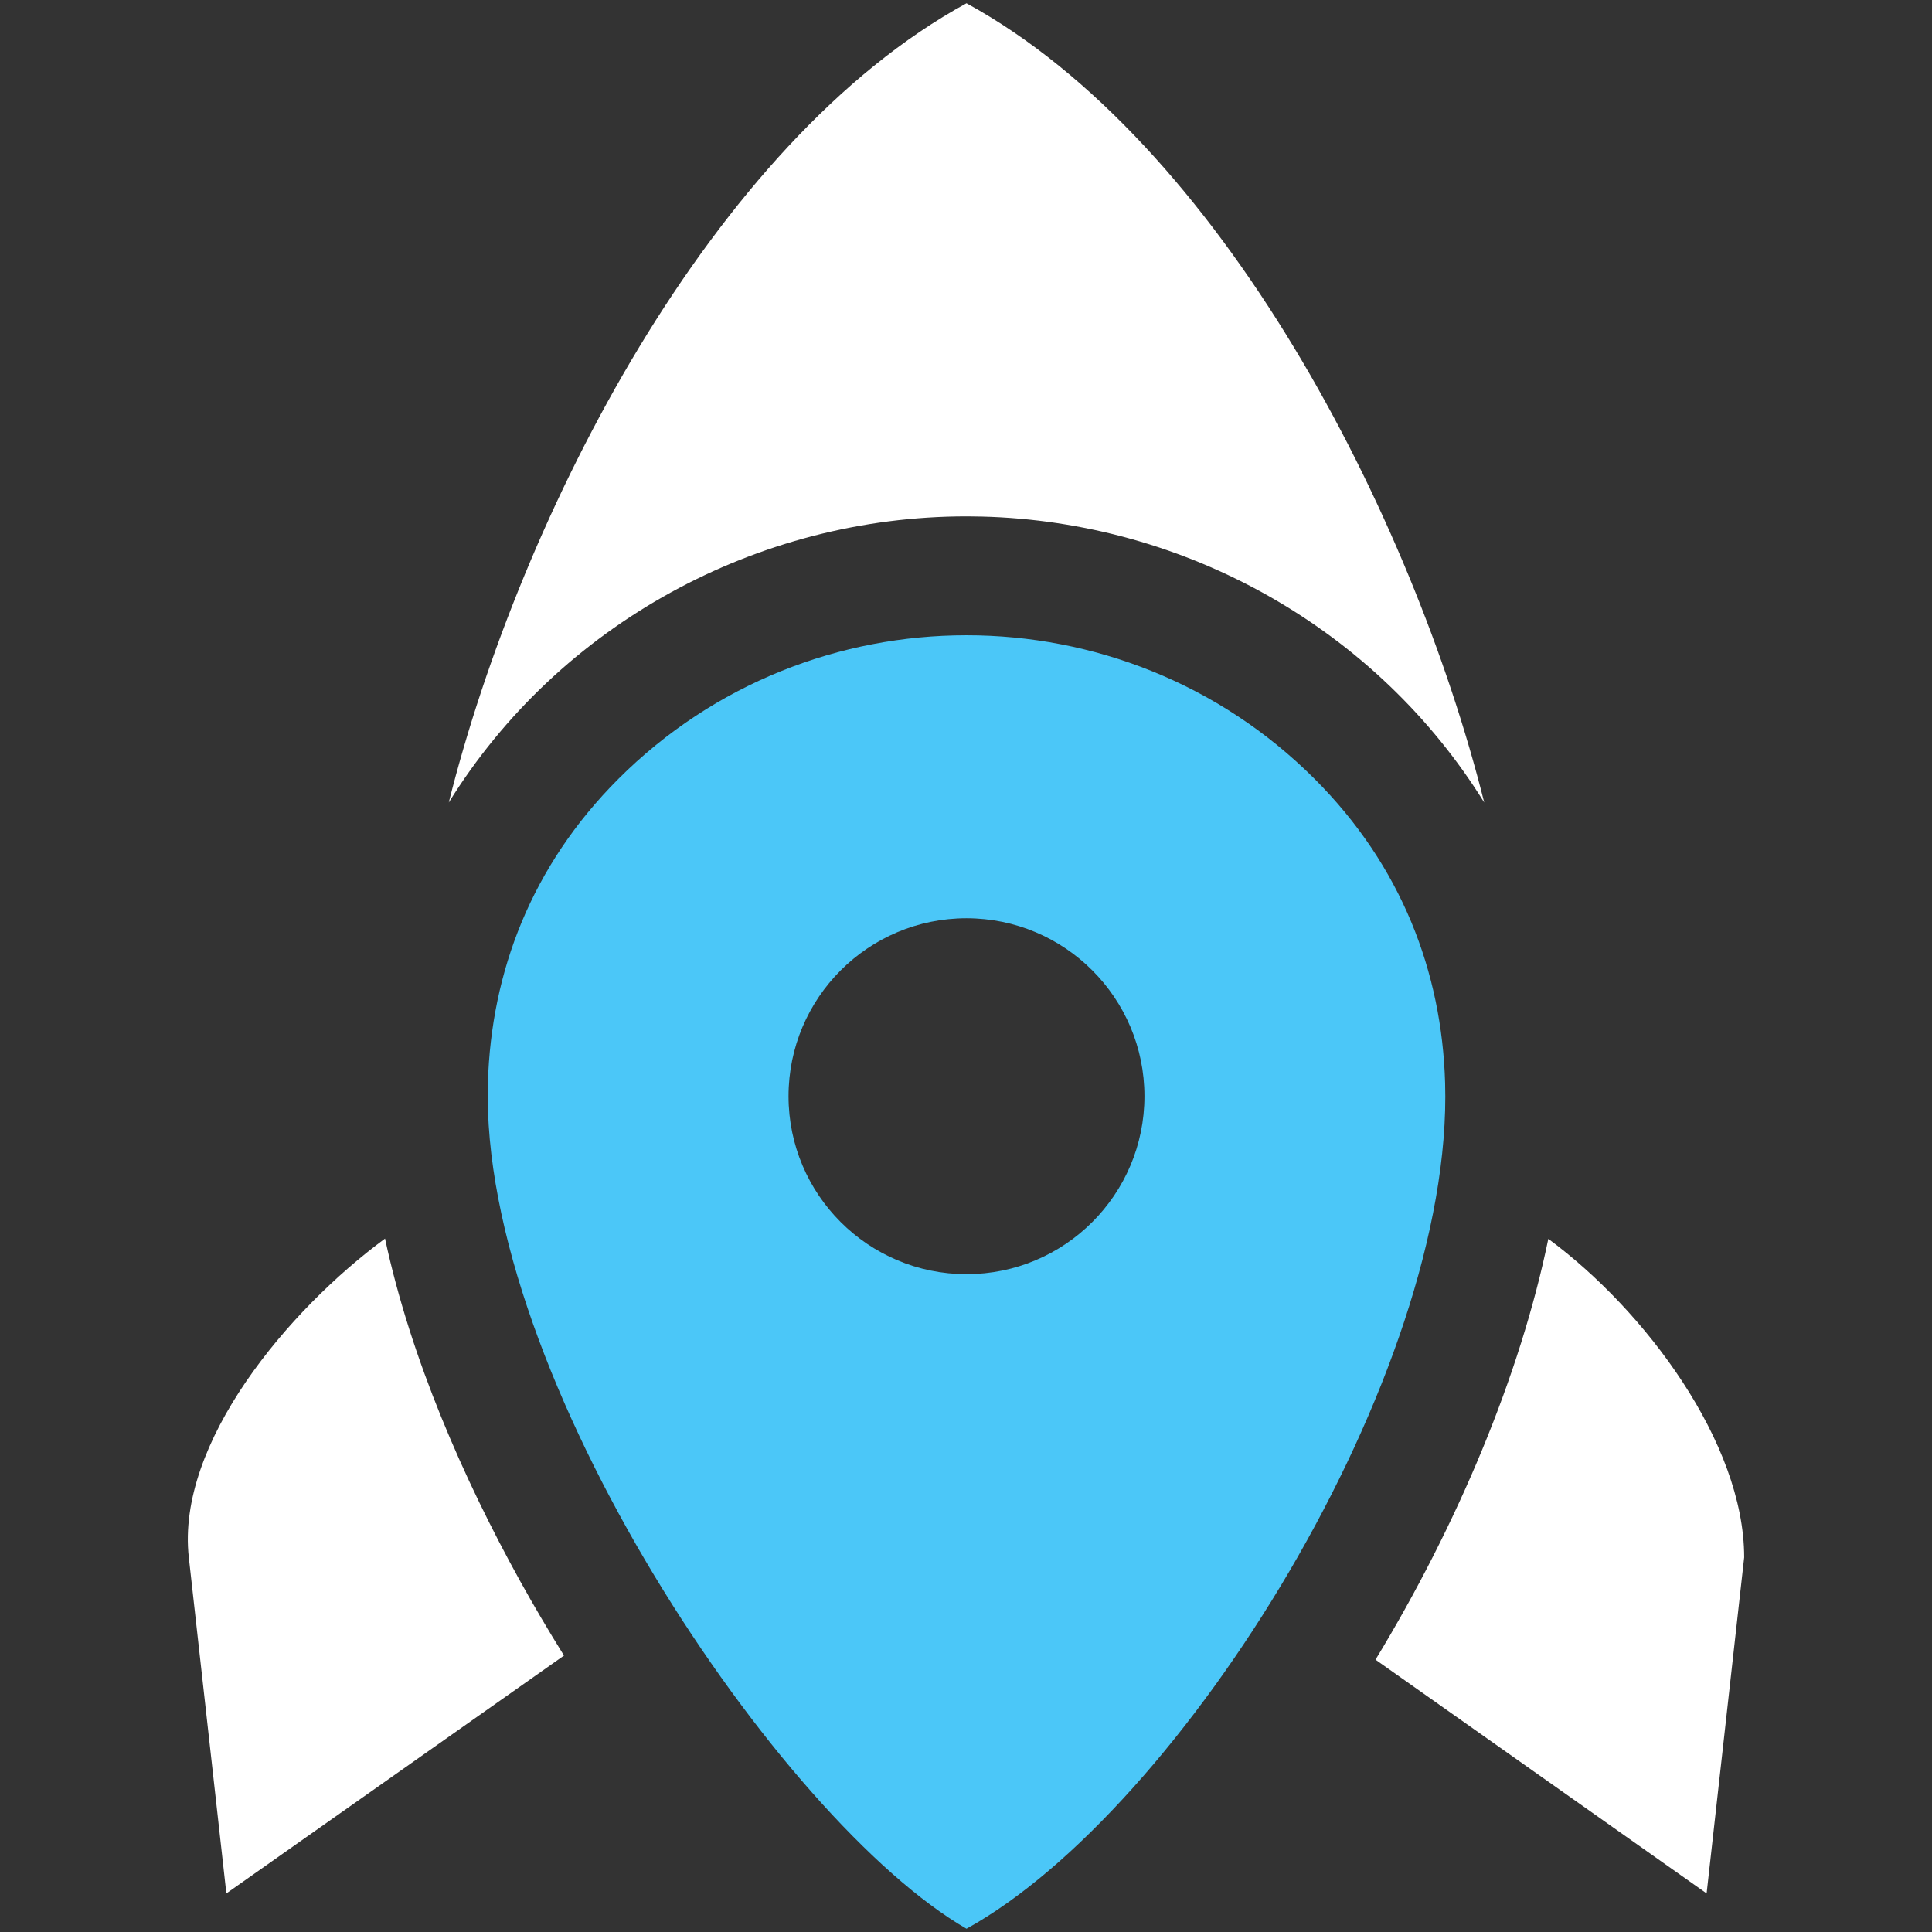 <?xml version="1.0" encoding="UTF-8" standalone="no"?><!DOCTYPE svg PUBLIC "-//W3C//DTD SVG 1.1//EN" "http://www.w3.org/Graphics/SVG/1.1/DTD/svg11.dtd"><svg width="100%" height="100%" viewBox="0 0 1080 1080" version="1.1" xmlns="http://www.w3.org/2000/svg" xmlns:xlink="http://www.w3.org/1999/xlink" xml:space="preserve" xmlns:serif="http://www.serif.com/" style="fill-rule:evenodd;clip-rule:evenodd;stroke-linejoin:round;stroke-miterlimit:2;"><rect x="0" y="0" width="1080" height="1080" fill="#333333" stroke="none"/><path d="M540.271,513.313c54.934,0 99.479,44.552 99.479,99.479c0,54.927 -44.545,99.479 -99.479,99.479c-54.927,0 -99.481,-44.552 -99.481,-99.479c-0,-54.927 44.554,-99.479 99.481,-99.479Zm-0,564.868c119.985,-66.244 272.386,-309.337 267.551,-472.899c-1.834,-61.867 -24.322,-121.247 -72.993,-169.909c-53.502,-53.5 -124.025,-80.265 -194.558,-80.265c-70.528,-0 -141.046,26.765 -194.551,80.265c-48.68,48.662 -71.159,108.042 -72.99,169.909c-4.835,163.562 163.358,412.758 267.541,472.899Z" style="fill:#4bc7f8;"/><path d="M768.919,927.767l185.088,130.669l21.001,-187.854c-0,-64.116 -55.485,-138.237 -109.492,-178.048c-15.634,76.094 -50.766,159.808 -96.597,235.233Zm-228.648,-639.119c-116.801,-0 -227.56,60.133 -289.412,159.966c40.522,-161.446 147.2,-369.04 289.412,-446.795c142.227,77.755 248.897,285.349 289.424,446.795c-59.862,-96.564 -166.218,-157.079 -281.205,-159.863l-0.392,-0l-3.204,-0.043l-0.128,0l-0.131,-0.005l-0.253,0l-0.131,-0.007l-0.128,-0l-0.126,-0.005l-0.128,-0l-3.214,-0.043l-0.384,-0Zm-224.997,636.825l-188.734,132.963l-20.991,-187.854c-7.133,-63.789 55.613,-138.408 109.686,-178.196c14.428,67.437 44.17,134.784 75.362,191.161c7.355,13.282 15.624,27.388 24.677,41.926Z" style="fill:#fff;"/></svg>